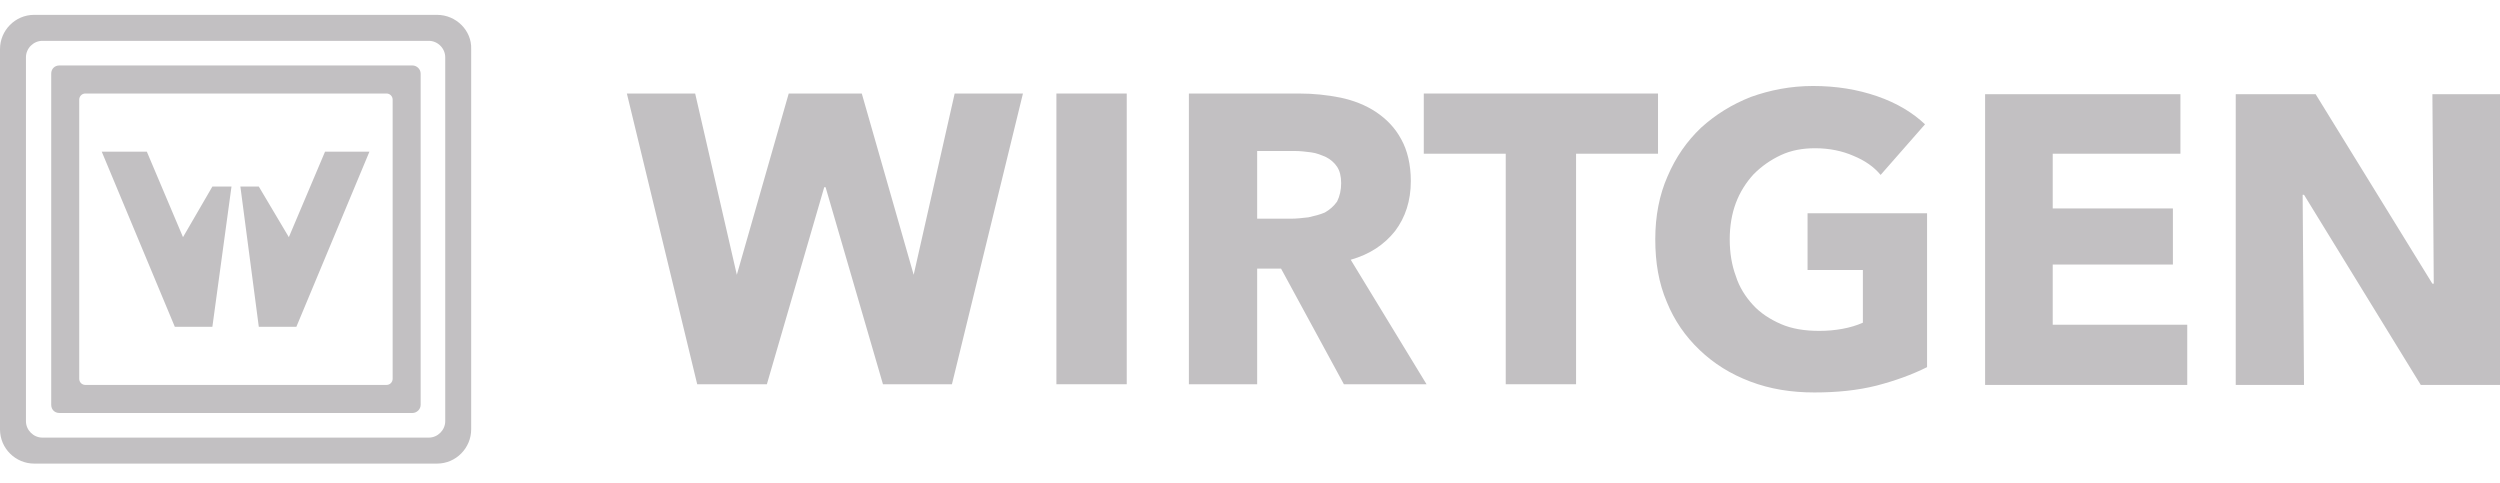 <?xml version="1.0" encoding="UTF-8"?> <svg xmlns="http://www.w3.org/2000/svg" width="119" height="23" viewBox="0 0 119 23" fill="none"><path d="M45.312 18.29H42.029L39.298 8.912H39.233L36.503 18.29H33.187L29.839 4.452H33.09L35.073 13.08L37.543 4.452H41.021L43.491 13.08L45.442 4.452H48.692L45.312 18.29Z" fill="#C2C0C2"></path><path d="M50.285 18.29V4.452H53.633V18.29H50.285Z" fill="#C2C0C2"></path><path d="M63.969 18.29L60.979 12.787H59.841V18.29H56.591V4.452H61.857C62.507 4.452 63.157 4.517 63.807 4.647C64.424 4.777 65.01 5.005 65.497 5.331C65.985 5.656 66.407 6.08 66.7 6.633C66.992 7.154 67.155 7.838 67.155 8.619C67.155 9.564 66.895 10.345 66.407 10.996C65.887 11.648 65.205 12.104 64.294 12.364L67.903 18.29H63.969ZM63.839 8.717C63.839 8.392 63.774 8.131 63.644 7.936C63.514 7.74 63.319 7.577 63.124 7.48C62.897 7.382 62.669 7.284 62.409 7.252C62.149 7.219 61.889 7.187 61.629 7.187H59.841V10.41H61.434C61.727 10.41 61.987 10.378 62.279 10.345C62.572 10.28 62.832 10.215 63.059 10.117C63.287 9.987 63.482 9.824 63.644 9.596C63.774 9.336 63.839 9.043 63.839 8.717Z" fill="#C2C0C2"></path><path d="M75.021 7.317V18.29H71.673V7.317H67.772V4.452H78.922V7.317H75.021Z" fill="#C2C0C2"></path><path d="M89.323 18.355C88.413 18.583 87.438 18.681 86.365 18.681C85.26 18.681 84.252 18.518 83.31 18.16C82.367 17.802 81.587 17.313 80.904 16.662C80.222 16.011 79.702 15.262 79.344 14.383C78.954 13.471 78.791 12.494 78.791 11.387C78.791 10.28 78.987 9.271 79.377 8.391C79.767 7.48 80.287 6.731 80.969 6.08C81.652 5.461 82.432 4.972 83.342 4.614C84.252 4.289 85.228 4.093 86.3 4.093C87.405 4.093 88.413 4.256 89.356 4.582C90.298 4.907 91.046 5.363 91.631 5.917L89.518 8.326C89.193 7.936 88.77 7.642 88.218 7.415C87.698 7.187 87.08 7.056 86.398 7.056C85.812 7.056 85.26 7.154 84.772 7.382C84.285 7.61 83.862 7.903 83.472 8.294C83.115 8.684 82.822 9.14 82.627 9.661C82.432 10.182 82.335 10.768 82.335 11.387C82.335 12.038 82.432 12.624 82.627 13.145C82.79 13.666 83.082 14.122 83.44 14.513C83.797 14.904 84.252 15.197 84.772 15.425C85.293 15.653 85.91 15.75 86.593 15.75C86.983 15.75 87.34 15.718 87.698 15.653C88.055 15.588 88.38 15.49 88.673 15.36V12.852H86.04V10.15H91.728V17.476C91.013 17.834 90.201 18.127 89.323 18.355Z" fill="#C2C0C2"></path><path d="M94.491 18.323V4.484H103.788V7.317H97.709V9.922H103.43V12.592H97.709V15.457H104.113V18.323H94.491Z" fill="#C2C0C2"></path><path d="M115.229 18.323L109.671 9.271H109.606L109.671 18.323H106.421V4.484H110.224L115.782 13.504H115.847L115.782 4.484H119V18.323H115.229Z" fill="#C2C0C2"></path><path d="M20.803 0.707H1.625C0.715 0.707 0 1.456 0 2.335V20.439C0 21.351 0.748 22.067 1.625 22.067H20.803C21.713 22.067 22.428 21.318 22.428 20.439V2.335C22.461 1.456 21.713 0.707 20.803 0.707ZM21.193 20.049C21.193 20.472 20.836 20.83 20.413 20.83H2.015C1.593 20.83 1.235 20.472 1.235 20.049V2.726C1.235 2.302 1.593 1.944 2.015 1.944H20.413C20.836 1.944 21.193 2.302 21.193 2.726V20.049Z" fill="#C2C0C2"></path><path d="M19.633 3.116H2.828C2.6 3.116 2.438 3.279 2.438 3.507V19.267C2.438 19.495 2.6 19.658 2.828 19.658H19.633C19.828 19.658 20.023 19.495 20.023 19.267V3.507C20.023 3.279 19.828 3.116 19.633 3.116ZM18.69 18.03C18.69 18.192 18.56 18.323 18.398 18.323H4.063C3.901 18.323 3.771 18.192 3.771 18.03V4.744C3.771 4.582 3.901 4.451 4.063 4.451H18.398C18.56 4.451 18.69 4.582 18.69 4.744V18.03Z" fill="#C2C0C2"></path><path d="M10.109 8.88L8.711 11.289L6.989 7.219H4.843L8.321 15.555H10.109L11.019 8.88H10.109Z" fill="#C2C0C2"></path><path d="M12.319 8.88L13.749 11.289L15.472 7.219H17.585L14.107 15.555H12.319L11.442 8.88H12.319Z" fill="#C2C0C2"></path></svg> 